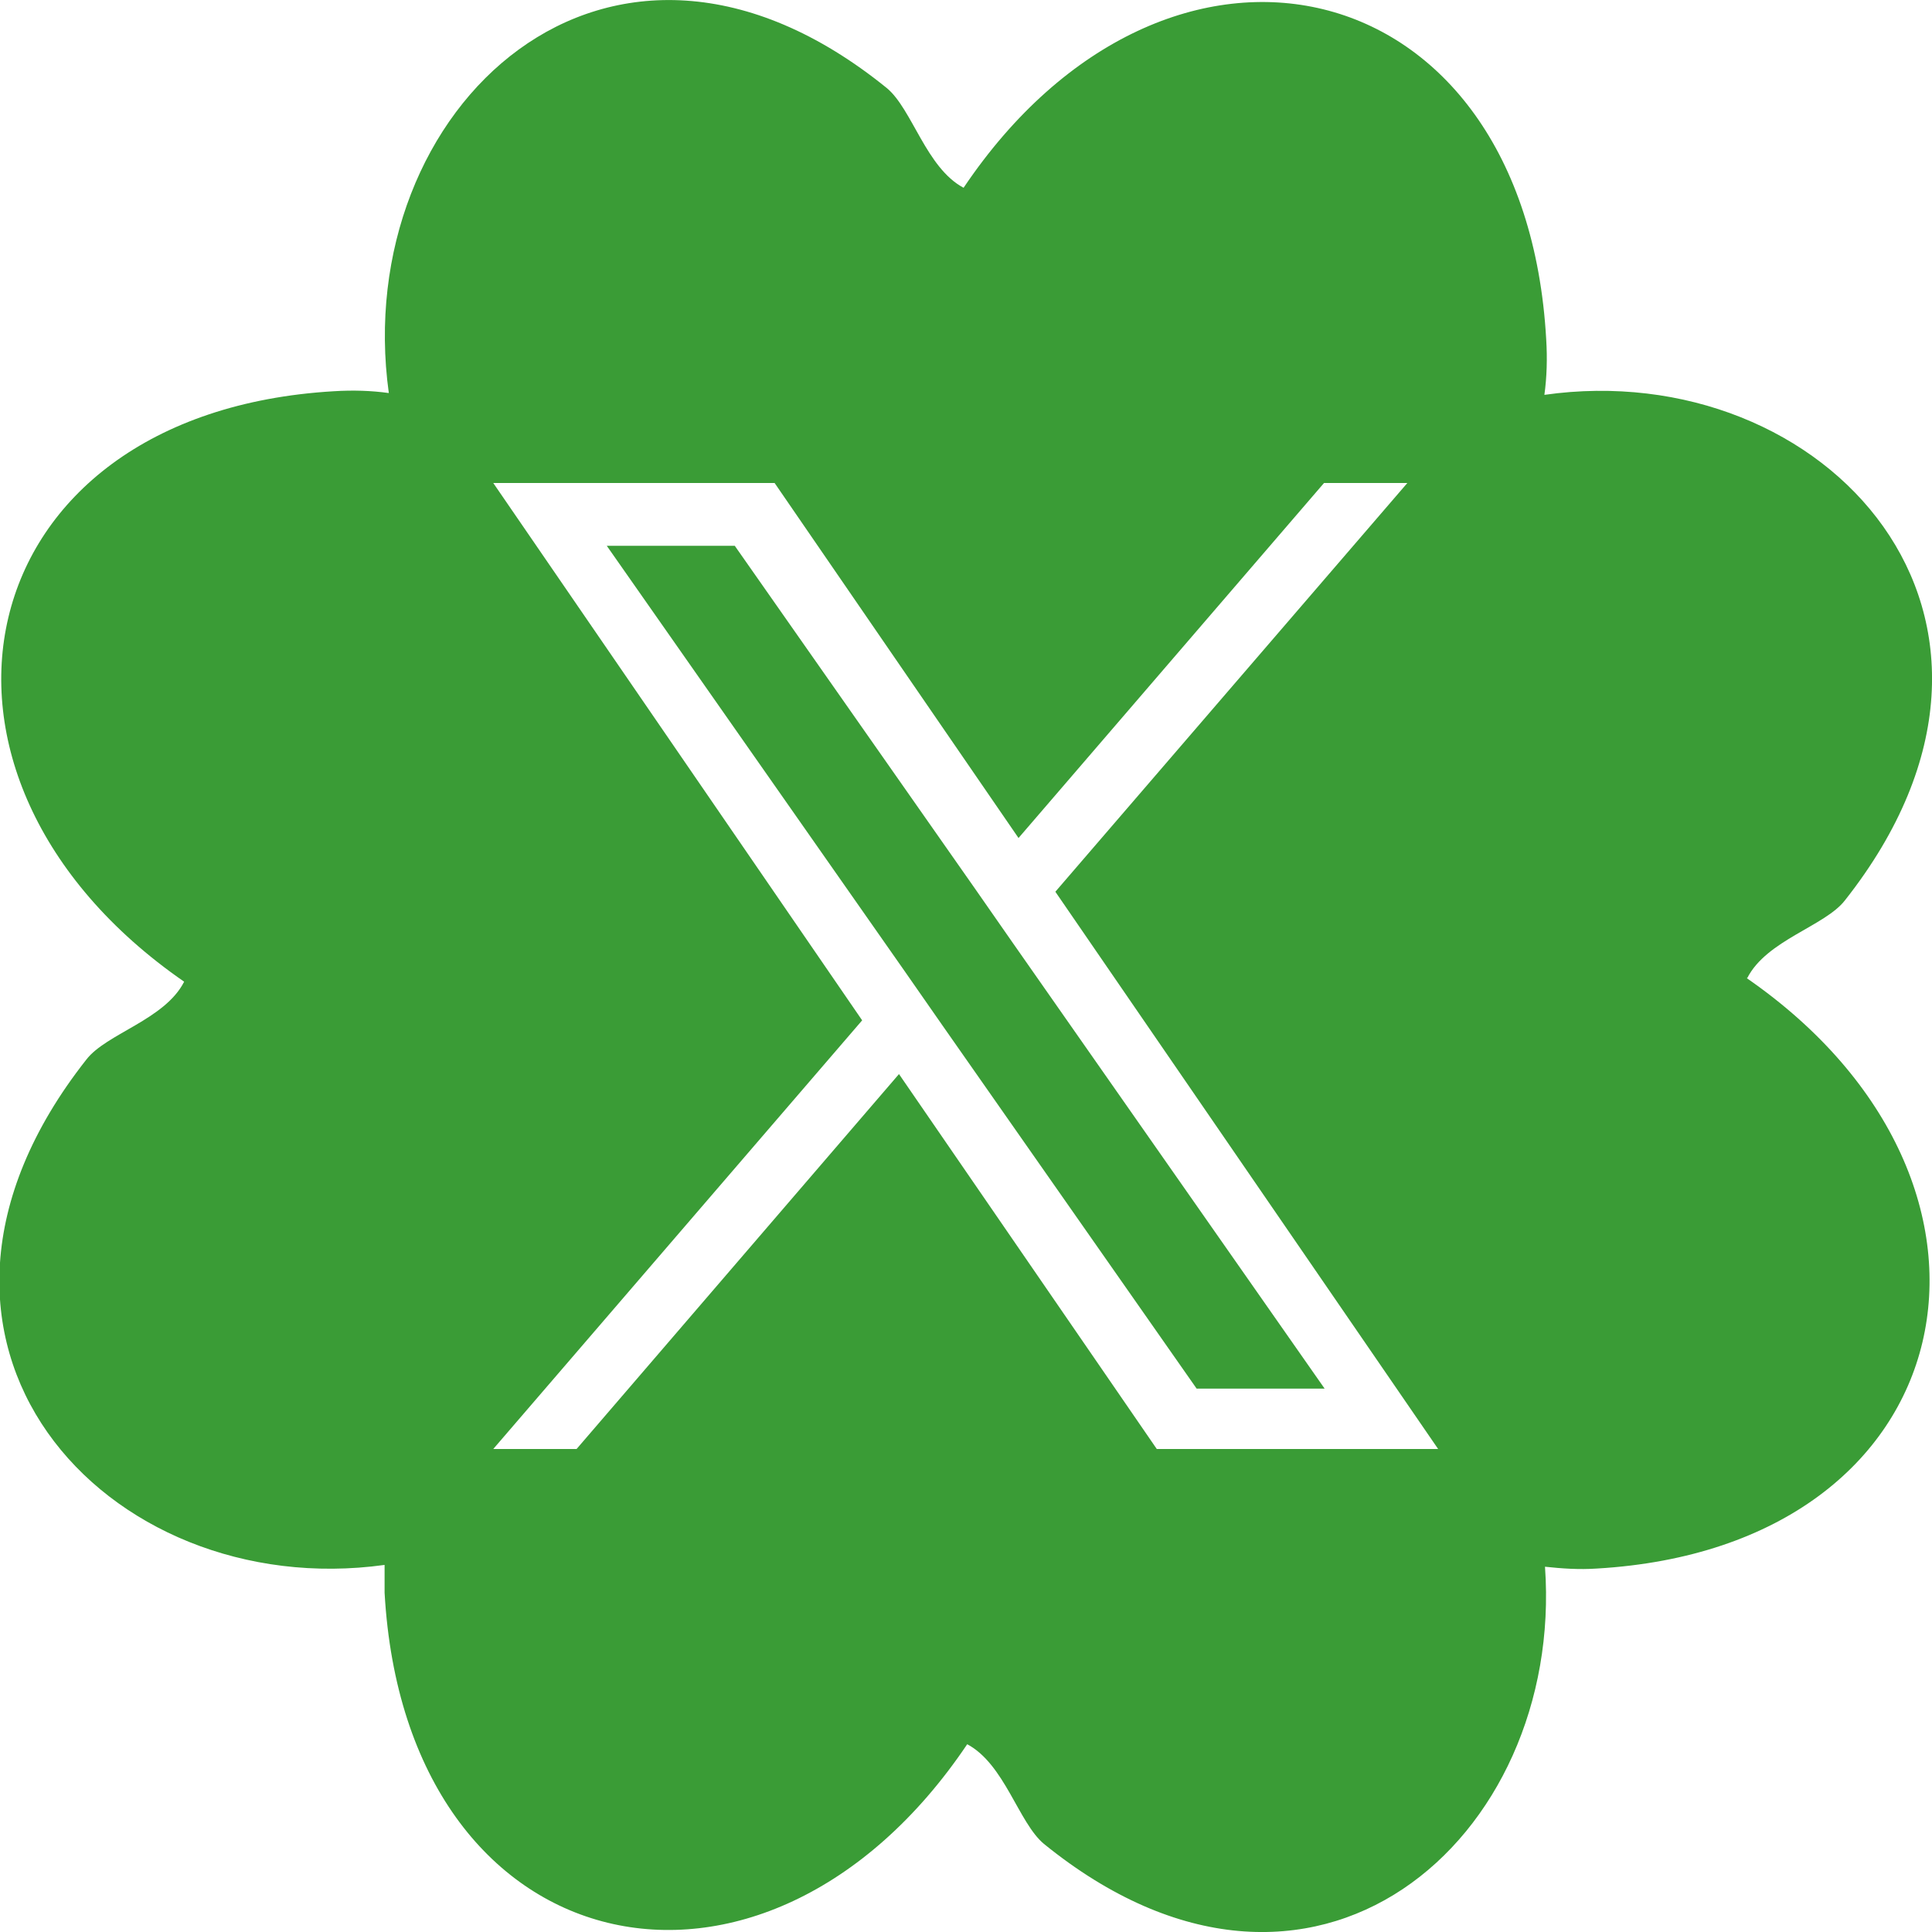<?xml version="1.0" encoding="UTF-8"?><svg id="uuid-29b9f659-c33a-4706-9c04-1f074d0b334f" xmlns="http://www.w3.org/2000/svg" viewBox="0 0 32 32"><polygon points="16.15 14.72 12.17 9.04 10.05 9.04 14.98 16.08 15.6 16.97 19.82 23 21.94 23 16.77 15.61 16.15 14.72" fill="#3a9c36"/><path d="M28.94,16.2c.32-.63,1.29-.86,1.62-1.29,3.69-4.68-.34-9.03-4.98-8.37.04-.29.05-.6.03-.92-.35-6.22-6.28-7.52-9.65-2.51-.62-.33-.85-1.3-1.27-1.65-4.61-3.74-8.9.35-8.25,5.05-.29-.04-.59-.05-.91-.03-6.14.36-7.41,6.37-2.48,9.78-.32.63-1.29.86-1.62,1.29-3.68,4.67.32,9.01,4.94,8.37,0,.15,0,.3,0,.46.35,6.22,6.28,7.52,9.65,2.51.62.33.85,1.3,1.27,1.65,4.46,3.62,8.62-.09,8.3-4.59.28.03.56.05.86.03,6.14-.36,7.41-6.37,2.48-9.78ZM19.16,24l-4.27-6.21-5.34,6.21h-1.38l6.11-7.1-6.11-8.9h4.66l4.04,5.88,5.06-5.88h1.38l-5.83,6.77h0s6.34,9.23,6.34,9.23h-4.66Z" fill="#3a9c36"/></svg>